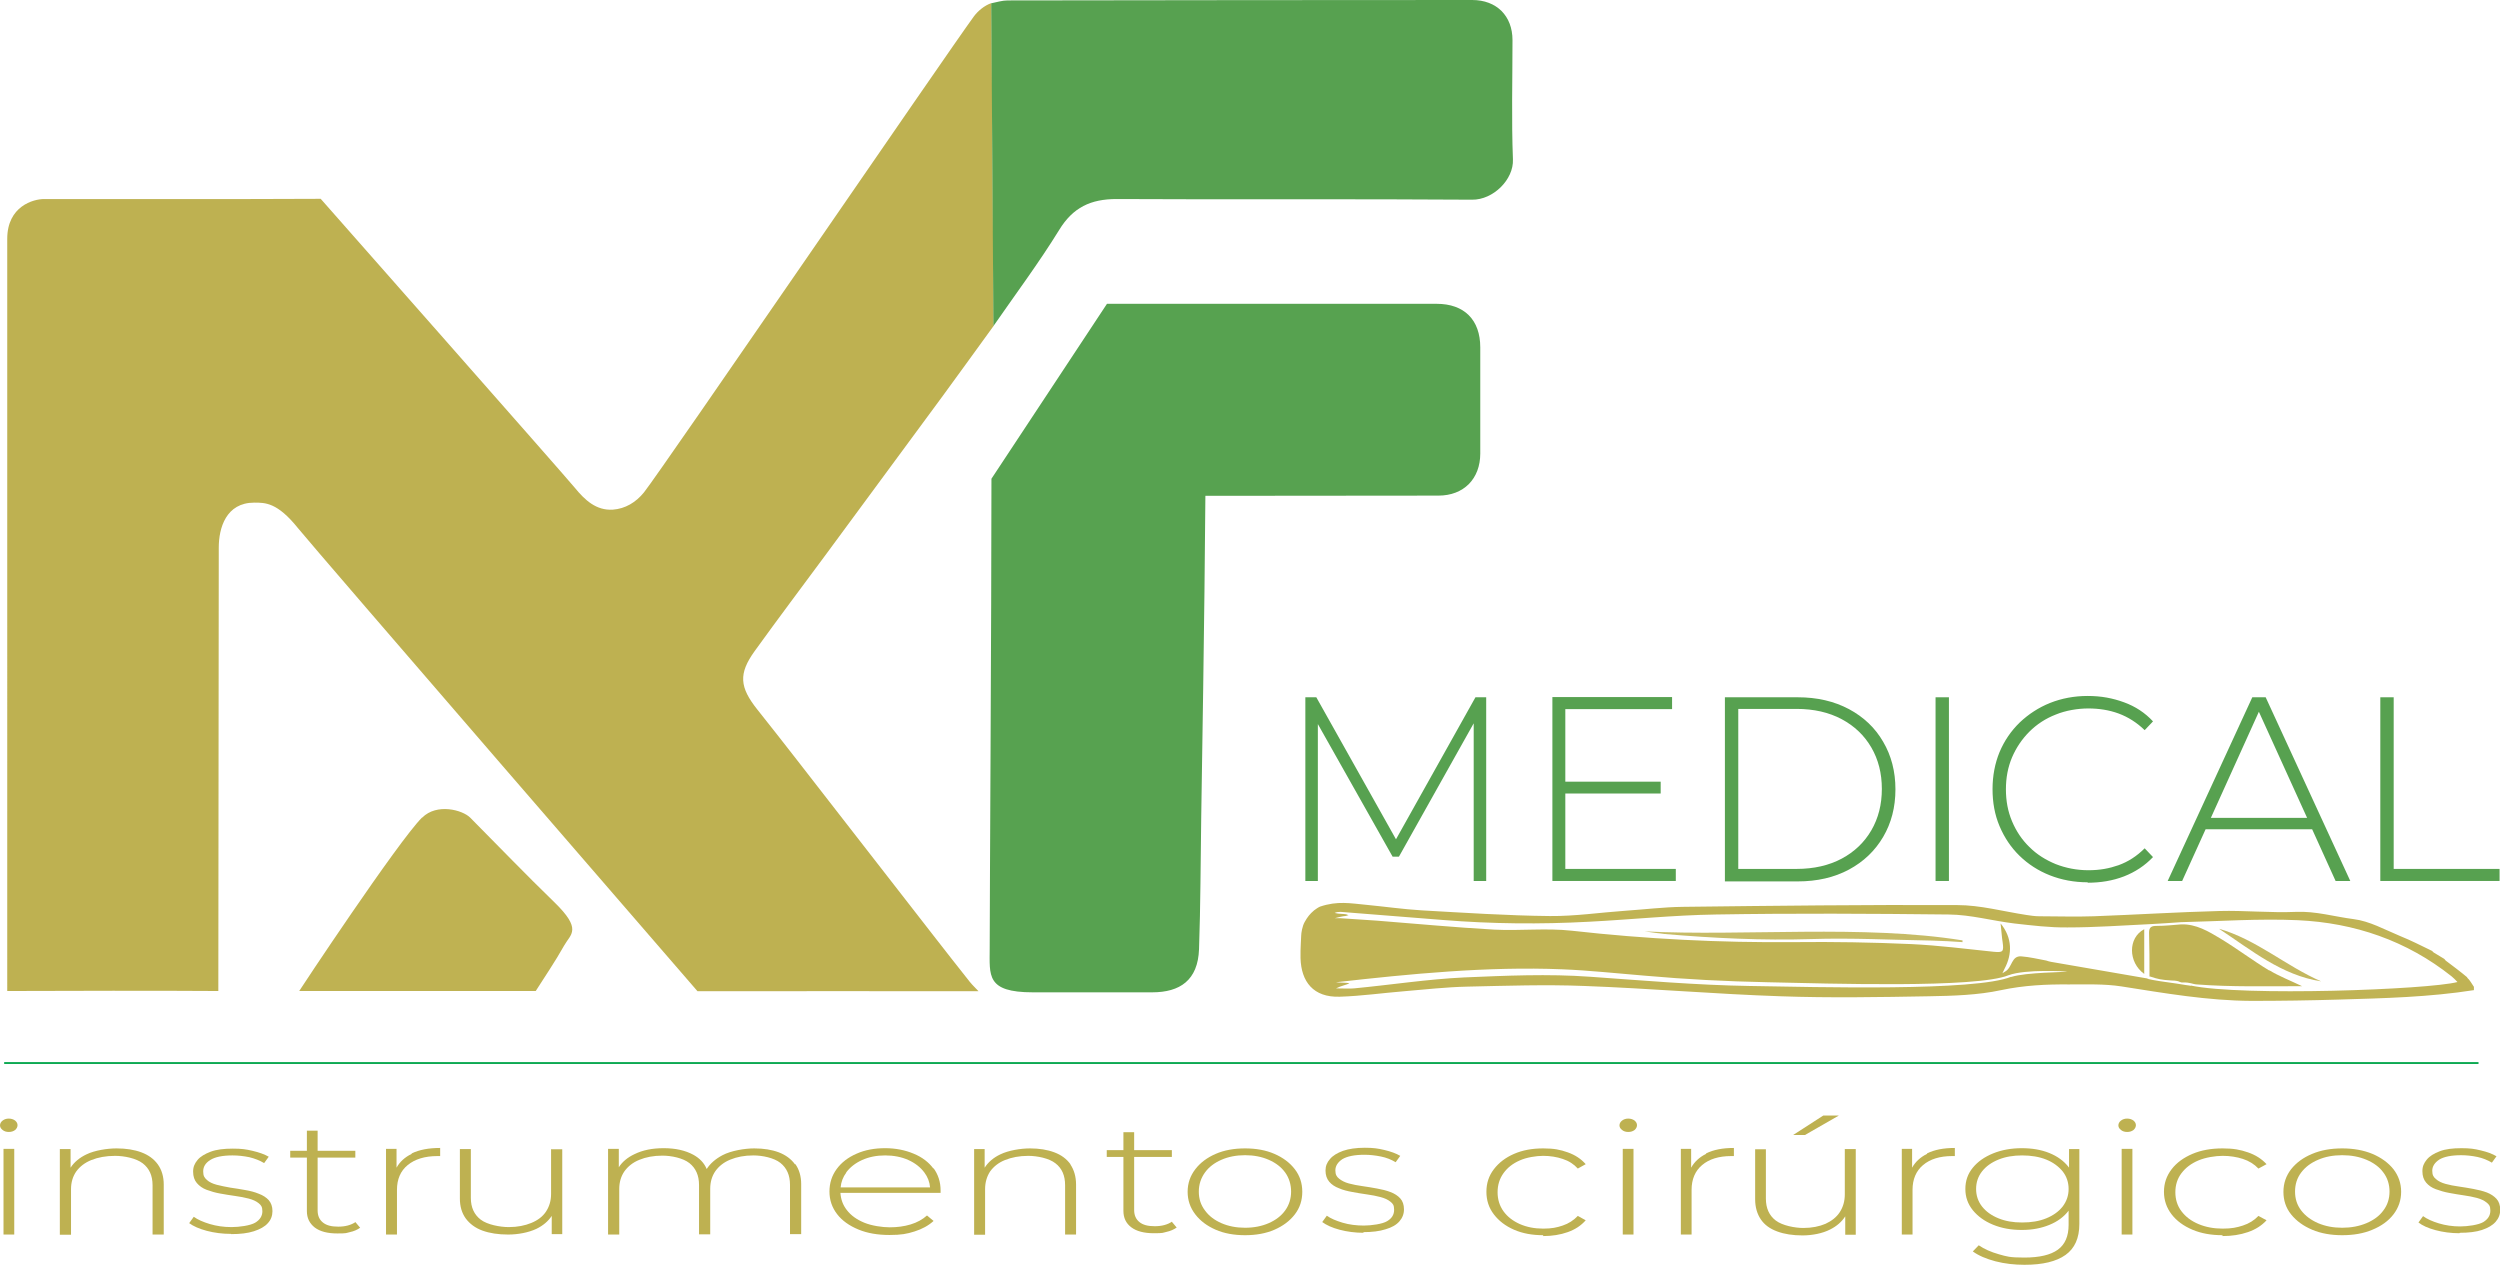 <svg xmlns="http://www.w3.org/2000/svg" id="Layer_1" viewBox="0 0 1140.5 577"><defs><style>      .st0 {        fill: #c6bb66;      }      .st1 {        fill: #c4b860;      }      .st2 {        fill: #0da952;      }      .st3, .st4 {        fill: #c0b354;      }      .st5 {        fill: #beb151;      }      .st6 {        fill: #57a250;      }      .st7 {        fill: #57a150;      }      .st8 {        fill: #c0b456;      }      .st9 {        fill: #bfb252;      }      .st4 {        opacity: .4;      }    </style></defs><path class="st5" d="M453.2,148.8c-7.7,10.6-15.4,21.3-23.1,31.8-17.8,24.2-35.7,48.4-53.5,72.6-10.8,14.6-21.7,29.1-32.3,43.8-7.5,10.4-6.9,16.5,1.2,26.7,12.2,15.3,24.1,30.8,36.1,46.2,14.8,19,29.6,38.1,44.4,57.1,5.4,7,10.9,13.9,16.4,20.9,1.1,1.4,3.2,3.4,4,4.3-40.5,0-87.7-.1-128.2,0-3.7-4.2-174.9-202.1-182.3-211.3-9.4-11.7-14.9-11.6-19.9-11.6-12.9,0-16.2,11.6-16.2,20.5,0,41.3-.2,195.6-.2,202.3-29-.2-67.3-.1-96.3,0V109c0-15,12-18.2,16.8-18.2,39.8,0,86.5.1,126.2-.1,1.9,2.2,110.9,125.7,116,131.9,4.5,5.5,9.7,10.4,17.3,9.9,5.6-.4,10.5-3.3,14.2-7.9,9-11.5,138.4-200.6,150.4-217,1.9-2.6,4.9-5.1,8.1-6.2.3,49.1.7,98.2,1,147.3Z"></path><path class="st6" d="M505,138.6c24.9,0,126.3,0,150.4,0,12.6,0,19.9,7.3,19.9,19.9,0,16.1,0,32.3,0,48.4,0,11.5-7.5,19.2-19.1,19.2-33.8,0-102.4.1-106.3.1-.2,27.6-.6,60.1-1,87.7-.3,19.6-.6,39.2-.9,58.9-.3,20.1-.3,40.2-1,60.2-.5,14.2-8.7,19.7-21.4,19.7-18.5,0-33,0-54.4,0s-19.7-7.7-19.7-20.1c0-21,.8-150.8.8-214.2"></path><path class="st7" d="M453.2,148.8c-.3-49.1-.7-98.2-1-147.3,2.5-.5,5-1.3,7.5-1.3,70.6-.1,141.3-.2,211.9-.2,11.2,0,18.4,7.3,18.4,18.3,0,18.1-.5,36.3.2,54.4.4,9.2-9,18.5-18.6,18.4-54.1-.4-108.1,0-162.2-.3-11.8,0-19.9,3.8-26.2,14.1-9.3,15.1-20,29.4-30.1,44Z"></path><path class="st4" d="M608.9,416.5s0,0,0,0c0,0,0,0,0,0,0,0,0,0,0,0Z"></path><path class="st3" d="M1125.6,445.9c-3.2-2.7-6.6-5.2-9.9-7.7-.2-.3-.5-.6-.7-.8-1.6-1-3.2-1.9-4.8-2.9-.2-.2-.5-.5-.7-.7-4.8-2.3-9.6-4.8-14.6-6.8-7-2.9-13.9-6.8-21.2-7.7-8.7-1.1-17.2-3.7-26.3-3.3-11.6.5-23.3-.7-34.9-.4-19.1.5-38.2,1.7-57.3,2.4-8.3.3-16.6,0-24.9,0-2,0-3.9-.3-5.9-.6-10.5-1.6-21-4.5-31.5-4.5-41.7-.2-83.4.3-125.1.8-8.8.1-17.6,1.2-26.5,1.8-11.4.8-22.8,2.5-34.2,2.4-19.5-.2-39.1-1.5-58.6-2.6-8.3-.5-16.7-1.7-25-2.5-7.5-.7-13.3-1.9-21.3.8-.4.1-2.4,1.4-2.7,1.7-2,1.7-3,3-4.3,5.3-1.1,1.9-1.6,5.1-1.6,6.3,0,1.6-.4,5.4-.3,10.2.3,10.7,5.8,18,17.9,17.6,9.8-.3,19.6-1.7,29.4-2.5,9.6-.8,19.2-1.9,28.9-2.1,17.8-.4,35.6-1,53.3-.3,29.8,1.1,59.6,3.7,89.5,4.7,22.5.8,45.1.4,67.7,0,11-.2,22.2-.5,32.9-2.8,10.4-2.2,20.6-2.7,31-2.6,8,0,16.1-.3,23.9.9,19.7,3.1,39.3,6.5,59.3,6.6,13.3,0,26.7-.2,40-.6,20.6-.6,41.1-1.1,61.5-4.3v-1.5c-1-1.4-1.8-3.1-3.1-4.2ZM917.5,445.6c-16.3,6.7-88.6,4.7-119.5,4.2-24.2-.4-48.4-2.5-72.5-4.2-19.4-1.4-38.4-.5-57.5.3-16.8.8-33.5,3.4-50.3,5-2.3.2-4.6,0-8.2,0,1.8-1,5-1.7,6.1-2.3-.8-.4-5.7-.3-6.1-.5,33.6-3.8,69.2-7.3,103.2-5.9,12.6.5,25.1,1.9,37.6,2.9,19.2,1.7,37,2.6,56,3,27.9.6,95.4,2.8,110-3.2,8-2.9,26-1.7,26.8-1.7-.8.4-18.7.3-25.6,2.5ZM999.6,449.7c0,0-.2,0-.3,0,0,0-1-.2-2-.3-1.7-.2-2.8-.5-4.4-.7-1.5-.2-2-.3-3.5-.5-.1,0-6.8-.9-10-1.7h.9c-14.9-2.6-29.7-5.1-44.6-7.7-.8-.1-1.5-.4-2.2-.6-3.8-.7-7.5-1.6-11.3-1.9-4.7-.4-4.1,5-7.4,6.9-.4.3-.9.5-1.3.8l1-2.1c3.5-6.6,3.6-14-1.8-20.6,0,.6,0,.4.1,1.2.3,2.4.4,4.9.8,7.3.6,4.4.2,4.8-4.1,4.4-12.5-1.3-25-2.9-37.5-3.5-17.8-.8-35.6-1.1-53.4-.9-33.9.3-67.7-1.4-101.5-5.2-11.7-1.3-23.6.1-35.4-.5-17.9-1-35.7-2.7-53.6-4.1-5.5-.4-11-.7-16.5-1.1-1.1,0-1.7,0-2.7,0,0,0,0,0,0,0,0,0,0,0,0,0,0,0,0,0,0,0,0,0,0,0,0,0s0,0,0,0c0,0,0,0,0,0,0,0,0,0,0,0,0,0,0,0,0,0,1.1-.3,2.7-.7,3.9-.9,1.3-.1,1.7-.3,2.4-.5-.4-.1-.7-.3-1.1-.4-.7-.1-1.5-.2-2.3-.2-1,0-1.8-.2-2.9-.4,0,.1,0,.3,0,0,0-.1,0,0,0,0,.6-.4,1.8-.5,2.7-.5,15.6,1.3,31.1,2.4,46.7,3.7,22.3,1.8,44.4,2,66.6.8,19.3-1,38.5-3,57.8-3.3,35.4-.6,70.9-.4,106.4,0,10,.1,19.9,2.9,29.9,4.1,8,.9,16.2,1.9,24.2,1.8,12.5,0,25.1-.9,37.6-1.5,4.7-.2,9.4-.6,14.1-.9,17.8-.4,35.6-1.7,53.4-.9,25.8,1.2,49.6,9.3,70.1,25.6.9.7,1.7,1.6,2.7,2.6-13.3,3.5-98.1,6.6-121.7,1.6Z"></path><path class="st4" d="M608.9,419s0,0,0,0c0,0,0,0,0,0Z"></path><path class="st3" d="M1035.3,442.8c-7.6-4.6-14.7-10-22.3-14.6-5.5-3.3-11.1-6.7-17.9-6.5-3.8.3-7.5.7-11.3.7-2.2,0-3.4.5-3.4,3,.2,6.7.2,13.4.2,20.1,0,0,.2,0,.3,0,3.7,1.2,5,1.5,9.7,1.8,2.3,0,3.4.4,3.7.6.4.2,1.1.4,1.5.3,3.5-.1,4.4.8,6.4.9,15.7,1.2,31.8.8,48,.8-5.2-2.5-10.8-4.7-15-7.3Z"></path><path class="st9" d="M192.6,373c6.7-6.7,18.4-3.5,21.9,0,12.8,12.9,25.3,25.9,38.3,38.5s7.5,14.6,4.6,19.8c-4.4,7.8-8.5,13.7-13,20.8-34.7,0-73.2,0-107.9,0-.1,0,45-68.1,56-79.1Z"></path><path class="st2" d="M1.9,484.5h1128.8c0,.3,0,.6,0,.9H1.9c0-.3,0-.6,0-.9Z"></path><path class="st8" d="M1128.7,451.6v-1.5c0,.5,0,1,0,1.5Z"></path><path class="st8" d="M1110.1,434.5c-.2-.2-.5-.5-.7-.7.2.2.5.5.7.7Z"></path><path class="st8" d="M1115.6,438.2c-.2-.3-.5-.6-.7-.8.2.3.5.6.7.8Z"></path><path class="st8" d="M600.6,414.5c-.3.2-.6.4-1,.6.3-.2.6-.4,1-.6Z"></path><path class="st0" d="M750.3,424.9c45.4,2.3,99.6-3.2,145,4.1,0,.5,0,.4,0,.8-1.8-.2-11.9-.7-13.7-.7-18.4-.3-36.8-1.3-55.2-.7-22.4.7-44.7-.4-67-2.3-3-.3-6.1-.8-9.1-1.2Z"></path><path class="st3" d="M978.2,423.9v20.4c-7.4-5.3-7.5-16.5,0-20.4Z"></path><path class="st1" d="M1058.9,447.7c-18.1-2.8-31.9-14.3-46.6-24,17.1,4.9,30.5,17,46.6,24Z"></path><path class="st7" d="M595.5,401.9v-83.8h5l37.7,67.2h-2.7l37.6-67.2h4.9v83.8c.1,0-5.7,0-5.7,0v-74.6c-.1,0,1.5,0,1.5,0l-35.6,63.5h-2.9l-35.8-63.5h1.7v74.6h-5.8Z"></path><polygon class="st7" points="714.1 396.4 714.1 362 757.6 362 757.6 356.6 714.1 356.6 714.1 323.5 762.8 323.5 762.8 318 708.2 318 708.2 401.9 764.5 401.9 764.5 396.4 714.1 396.4"></polygon><path class="st7" d="M786.9,401.9v-83.8h33.2c8.9,0,16.6,1.8,23.4,5.4,6.7,3.6,11.9,8.5,15.6,14.9,3.7,6.3,5.6,13.5,5.6,21.7s-1.9,15.4-5.6,21.7c-3.7,6.3-8.9,11.3-15.6,14.9s-14.5,5.4-23.4,5.4h-33.2ZM793,396.4h26.6c7.9,0,14.8-1.6,20.6-4.7,5.8-3.1,10.3-7.4,13.5-12.9,3.2-5.5,4.8-11.8,4.8-18.9s-1.6-13.4-4.8-18.9c-3.2-5.5-7.7-9.8-13.5-12.9-5.8-3.1-12.7-4.7-20.6-4.7h-26.6v72.8Z"></path><path class="st7" d="M883,401.9v-83.8h6.1v83.8h-6.1Z"></path><path class="st7" d="M952.4,402.5c-6.2,0-12-1.1-17.3-3.2-5.3-2.1-9.9-5.1-13.8-8.9-3.9-3.8-6.9-8.3-9.1-13.5-2.2-5.2-3.2-10.8-3.2-16.9s1.1-11.8,3.2-16.9c2.2-5.2,5.2-9.6,9.2-13.5,4-3.8,8.6-6.8,13.8-8.9,5.3-2.1,11-3.2,17.2-3.2s11.4,1,16.6,2.9c5.2,1.9,9.6,4.8,13.2,8.7l-3.8,4c-3.6-3.5-7.6-6-11.9-7.6-4.4-1.6-9-2.3-13.8-2.3s-10.3.9-14.9,2.8c-4.6,1.8-8.6,4.4-12,7.8-3.4,3.4-6,7.3-7.9,11.7-1.9,4.5-2.8,9.3-2.8,14.6s.9,10.1,2.8,14.6c1.9,4.5,4.5,8.4,7.9,11.7,3.4,3.4,7.4,5.9,12,7.8,4.6,1.8,9.6,2.8,14.9,2.8s9.5-.8,13.8-2.3c4.4-1.6,8.3-4.1,11.9-7.7l3.8,4c-3.7,3.9-8.1,6.8-13.2,8.8-5.2,2-10.7,2.9-16.6,2.9Z"></path><path class="st7" d="M1065.6,401.9h6.6l-38.6-83.8h-6.1l-38.6,83.8h6.6l10.7-23.6h48.6l10.7,23.6ZM1008.6,373.1l21.9-48.4,22,48.4h-43.9Z"></path><path class="st7" d="M1085.9,401.9v-83.8h6.1v78.3h48.3v5.5h-54.4Z"></path><path class="st5" d="M4,516.4c-1.1,0-2.1-.3-2.8-.9-.8-.6-1.2-1.3-1.2-2.1s.4-1.6,1.2-2.2c.8-.6,1.7-.9,2.8-.9s2.1.3,2.9.9c.7.6,1.1,1.3,1.1,2.1s-.4,1.6-1.1,2.2c-.8.6-1.7.9-2.9.9ZM1.6,563.2v-39.1h4.9v39.1H1.6Z"></path><path class="st5" d="M72,531.2c-1.8-2.5-4.3-4.3-7.5-5.5-3.2-1.2-7-1.8-11.3-1.8s-10,.9-13.7,2.7c-3.2,1.5-5.7,3.6-7.3,6.1v-8.5h-4.9v39.1h5.1v-20.8c0-3.1.8-5.8,2.4-8.1,1.6-2.2,3.9-4,6.9-5.2,3-1.2,6.6-1.9,10.8-1.9s9.6,1.1,12.6,3.4c3,2.3,4.5,5.6,4.5,10v22.5h5.1v-22.8c0-3.6-.9-6.7-2.7-9.2Z"></path><path class="st5" d="M105.4,562.9c-4,0-7.7-.5-11.1-1.4-3.4-.9-6.1-2.1-8-3.5l2.1-2.9c1.8,1.3,4.3,2.4,7.3,3.3,3,.9,6.3,1.4,9.9,1.4s8.6-.7,10.8-2c2.2-1.3,3.3-3.1,3.3-5.2s-.6-2.8-1.7-3.7c-1.1-.9-2.6-1.6-4.5-2.1-1.9-.5-4-.9-6.2-1.2-2.3-.3-4.5-.7-6.8-1.1-2.3-.4-4.3-1-6.2-1.7-1.9-.7-3.4-1.8-4.5-3.1-1.1-1.3-1.7-3-1.7-5.2s.7-3.7,2-5.3c1.3-1.6,3.4-2.8,6-3.8,2.7-1,6-1.4,10.1-1.4s6,.3,9,1c3,.7,5.5,1.6,7.4,2.7l-2.1,2.9c-2-1.2-4.3-2.1-6.8-2.7-2.5-.5-5-.8-7.6-.8-4.6,0-8,.7-10.2,2.1-2.2,1.4-3.2,3.1-3.2,5.2s.6,2.9,1.7,3.9c1.1,1,2.6,1.7,4.5,2.2,1.9.5,4,.9,6.2,1.3,2.3.3,4.5.7,6.8,1.1,2.3.4,4.3.9,6.2,1.7,1.9.7,3.4,1.7,4.5,2.9,1.1,1.3,1.7,2.9,1.7,5s-.7,4-2.1,5.5c-1.4,1.6-3.6,2.8-6.4,3.7-2.8.9-6.2,1.3-10.3,1.3Z"></path><path class="st5" d="M162.2,557.5c-2.1,1.4-4.7,2.1-7.9,2.1s-5.4-.6-7-1.9c-1.6-1.3-2.4-3.1-2.4-5.5v-24.1h17.2v-3.1h-17.2v-9.2h-4.9v9.2h-7.6v3.1h7.6v24.4c0,3.2,1.2,5.6,3.6,7.5,2.4,1.8,5.8,2.7,10.3,2.7s3.9-.2,5.7-.6c1.9-.4,3.4-1.1,4.7-2l-2.1-2.5Z"></path><path class="st5" d="M187.8,526.4c-3.1,1.5-5.4,3.6-6.9,6.3v-8.6h-4.8v39.1h5v-20.4c0-4.8,1.6-8.6,4.9-11.3,3.3-2.7,7.8-4.1,13.6-4.1s.4,0,.6,0c.2,0,.4,0,.6,0v-3.7c-5.2,0-9.5.8-13,2.5Z"></path><path class="st5" d="M251.4,524.1v20.6c0,3.1-.8,5.7-2.3,8-1.5,2.3-3.8,4-6.7,5.2-2.9,1.2-6.3,1.9-10.3,1.9s-9.8-1.1-12.8-3.4c-3-2.3-4.5-5.6-4.5-9.9v-22.3h-5v22.6c0,3.6.9,6.6,2.7,9.1,1.8,2.4,4.3,4.3,7.6,5.5,3.3,1.2,7.2,1.8,11.7,1.8s9.3-.9,12.9-2.6c3.1-1.5,5.4-3.5,7-5.9v8.3h4.8v-38.7h-5Z"></path><path class="st5" d="M362.7,531.2c-1.8-2.5-4.3-4.3-7.4-5.5-3.2-1.2-6.9-1.8-11.2-1.8s-10.5,1-14.5,3.1c-3.2,1.7-5.6,3.8-7.2,6.3-1.2-2.8-3.2-4.9-6.1-6.5-3.7-2-8.2-3-13.5-3s-9.6.9-13.3,2.7c-3.2,1.5-5.6,3.5-7.2,6v-8.4h-4.9v39.1h5.1v-20.8c0-3.1.8-5.8,2.4-8.1,1.6-2.2,3.8-4,6.8-5.2,2.9-1.2,6.4-1.9,10.5-1.9s9.4,1.1,12.3,3.4c2.9,2.3,4.4,5.6,4.4,10v22.5h5.1v-20.8c0-3.1.8-5.8,2.4-8.1,1.6-2.2,3.8-4,6.8-5.2,2.9-1.2,6.4-1.9,10.5-1.9s9.4,1.1,12.3,3.4c2.9,2.3,4.4,5.6,4.4,10v22.5h5.1v-22.8c0-3.6-.9-6.7-2.7-9.2Z"></path><path class="st5" d="M425.9,533.2c-2.2-3-5.2-5.3-9.1-6.9-3.8-1.6-8.2-2.5-13-2.5s-9.2.8-13,2.5c-3.9,1.7-6.9,4-9.1,7-2.2,3-3.3,6.4-3.3,10.3s1.2,7.3,3.5,10.3c2.3,3,5.6,5.3,9.7,7,4.1,1.7,8.8,2.5,14.2,2.5s7.9-.5,11.4-1.6c3.5-1.1,6.4-2.7,8.7-4.8l-3-2.5c-2,1.8-4.5,3.2-7.5,4.1-3,.9-6.1,1.3-9.5,1.3s-8.2-.7-11.6-2.1c-3.4-1.4-6.1-3.3-8-5.8-1.8-2.3-2.7-4.9-2.9-7.8h45.7c0-.2,0-.4,0-.6,0-.2,0-.3,0-.5,0-3.9-1.1-7.3-3.3-10.3ZM386,534.9c1.8-2.4,4.2-4.3,7.3-5.7,3.1-1.4,6.6-2.1,10.5-2.1s7.5.7,10.6,2.1c3.1,1.4,5.5,3.3,7.3,5.7,1.5,2,2.4,4.3,2.6,6.8h-40.8c.2-2.5,1.1-4.8,2.6-6.8Z"></path><path class="st5" d="M488.4,531.2c-1.8-2.5-4.2-4.3-7.4-5.5-3.2-1.2-6.9-1.8-11.1-1.8s-9.8.9-13.5,2.7c-3.2,1.5-5.6,3.6-7.2,6.1v-8.5h-4.8v39.1h5v-20.8c0-3.1.8-5.8,2.3-8.1,1.6-2.2,3.8-4,6.8-5.2,3-1.2,6.5-1.9,10.6-1.9s9.5,1.1,12.4,3.4c3,2.3,4.4,5.6,4.4,10v22.5h5v-22.8c0-3.6-.9-6.7-2.6-9.2Z"></path><path class="st5" d="M534.7,557.3c-2.1,1.4-4.7,2.1-7.9,2.1s-5.4-.6-7-1.9c-1.6-1.3-2.4-3.1-2.4-5.5v-24.2h17.2v-3.1h-17.2v-8.2h-4.9v8.2h-7.6v3.1h7.6v24.6c0,3.2,1.2,5.7,3.6,7.5,2.4,1.8,5.8,2.7,10.3,2.7s3.9-.2,5.7-.6c1.9-.4,3.4-1.1,4.7-2l-2.1-2.5Z"></path><path class="st5" d="M568,563.5c-5,0-9.5-.8-13.4-2.5-3.9-1.7-7-4-9.3-7s-3.5-6.4-3.5-10.3,1.2-7.3,3.5-10.3c2.3-3,5.4-5.3,9.3-7,3.9-1.7,8.4-2.5,13.4-2.5s9.5.8,13.4,2.5c3.9,1.7,7,4,9.3,7,2.3,3,3.4,6.4,3.4,10.3s-1.1,7.3-3.4,10.3c-2.3,3-5.4,5.3-9.3,7-3.9,1.7-8.4,2.5-13.4,2.5ZM568,560.1c4,0,7.6-.7,10.8-2.1,3.2-1.4,5.7-3.3,7.5-5.8,1.8-2.5,2.7-5.4,2.7-8.6s-.9-6.2-2.7-8.7c-1.8-2.5-4.3-4.4-7.5-5.8-3.2-1.4-6.8-2.1-10.8-2.1s-7.6.7-10.8,2.1c-3.2,1.4-5.7,3.3-7.5,5.8-1.8,2.5-2.8,5.4-2.8,8.7s.9,6.1,2.8,8.6c1.8,2.5,4.3,4.4,7.5,5.8,3.2,1.4,6.8,2.1,10.8,2.1Z"></path><path class="st5" d="M622.1,562.4c-3.9,0-7.6-.5-11-1.4-3.4-.9-6-2.1-7.9-3.5l2.1-2.9c1.8,1.3,4.2,2.3,7.2,3.2,3,.9,6.3,1.3,9.7,1.3s8.5-.7,10.6-2c2.2-1.3,3.2-3,3.2-5.2s-.6-2.8-1.7-3.7c-1.1-.9-2.6-1.6-4.5-2.1-1.9-.5-3.9-.9-6.1-1.2-2.2-.3-4.5-.7-6.7-1.1-2.2-.4-4.3-.9-6.1-1.7-1.9-.7-3.4-1.7-4.5-3-1.1-1.3-1.7-3-1.7-5.1s.7-3.7,2-5.2c1.3-1.6,3.3-2.8,6-3.8,2.6-.9,6-1.4,9.9-1.4s5.9.3,8.9,1c3,.7,5.4,1.6,7.3,2.7l-2.1,2.9c-2-1.2-4.2-2.1-6.7-2.6-2.5-.5-5-.8-7.5-.8-4.6,0-7.9.7-10.1,2-2.1,1.4-3.2,3.1-3.2,5.1s.6,2.9,1.7,3.8c1.1.9,2.6,1.7,4.5,2.2,1.9.5,3.9.9,6.1,1.2,2.2.3,4.5.7,6.7,1.1,2.2.4,4.3.9,6.1,1.6,1.9.7,3.4,1.7,4.5,2.9,1.1,1.2,1.7,2.9,1.7,5s-.7,3.9-2.1,5.5c-1.4,1.6-3.5,2.8-6.3,3.6-2.8.9-6.2,1.3-10.2,1.3Z"></path><path class="st5" d="M704,563.5c-5,0-9.4-.8-13.3-2.5-3.9-1.7-6.9-4-9.2-7-2.3-3-3.4-6.4-3.4-10.3s1.1-7.3,3.4-10.3c2.3-3,5.3-5.3,9.2-7,3.9-1.7,8.3-2.5,13.3-2.5s7.8.6,11.2,1.8c3.4,1.2,6.1,3,8.2,5.4l-3.6,2c-1.8-2-4.1-3.5-6.9-4.4-2.7-.9-5.7-1.4-8.9-1.4s-7.6.7-10.7,2.1c-3.2,1.4-5.6,3.3-7.4,5.8-1.8,2.5-2.7,5.4-2.7,8.7s.9,6.2,2.7,8.7c1.8,2.5,4.3,4.4,7.4,5.8,3.2,1.4,6.7,2.1,10.7,2.1s6.2-.5,8.9-1.4c2.7-.9,5-2.4,6.9-4.4l3.6,2c-2.1,2.4-4.8,4.2-8.2,5.4-3.4,1.2-7.1,1.8-11.2,1.8Z"></path><path class="st5" d="M742.8,516.4c-1.1,0-2.1-.3-2.8-.9-.8-.6-1.2-1.3-1.2-2.1s.4-1.6,1.2-2.2c.8-.6,1.7-.9,2.8-.9s2.1.3,2.9.9c.7.6,1.1,1.3,1.1,2.1s-.4,1.6-1.1,2.2c-.8.6-1.7.9-2.9.9ZM740.3,563.2v-39.1h4.9v39.1h-4.9Z"></path><path class="st5" d="M778.3,526.4c-3,1.5-5.3,3.6-6.8,6.3v-8.6h-4.7v39.1h4.9v-20.4c0-4.8,1.6-8.6,4.8-11.3,3.2-2.7,7.6-4.1,13.3-4.1s.4,0,.6,0c.2,0,.4,0,.6,0v-3.7c-5.1,0-9.3.8-12.7,2.5Z"></path><g><polygon class="st5" points="838.9 508.9 831.8 508.9 818 517.8 823.4 517.8 838.9 508.9"></polygon><path class="st5" d="M841.6,524.1v20.8c0,3.1-.8,5.8-2.3,8.1-1.5,2.3-3.7,4-6.5,5.3-2.8,1.2-6.2,1.9-10.1,1.9s-9.6-1.1-12.6-3.4c-3-2.3-4.5-5.6-4.5-10v-22.5h-4.9v22.8c0,3.6.9,6.7,2.6,9.2,1.7,2.5,4.2,4.3,7.5,5.5,3.2,1.2,7.1,1.8,11.5,1.8s9.1-.9,12.6-2.7c3-1.5,5.3-3.5,6.9-6v8.4h4.8v-39.1h-4.9Z"></path></g><path class="st5" d="M879.1,526.4c-3,1.5-5.3,3.6-6.8,6.3v-8.6h-4.7v39.1h4.9v-20.4c0-4.8,1.6-8.6,4.8-11.3,3.2-2.7,7.6-4.1,13.3-4.1s.4,0,.6,0c.2,0,.4,0,.6,0v-3.7c-5.1,0-9.3.8-12.7,2.5Z"></path><path class="st5" d="M943.9,524.1v8.6c0,0-.1-.2-.2-.3-2.2-2.8-5.1-4.9-8.8-6.4-3.7-1.5-7.9-2.2-12.6-2.2s-9.2.8-13.1,2.4c-3.9,1.6-6.9,3.7-9.2,6.5-2.3,2.8-3.4,6-3.4,9.7s1.1,6.8,3.4,9.7c2.3,2.8,5.3,5,9.2,6.6,3.9,1.6,8.2,2.4,13.1,2.4s8.9-.8,12.6-2.3c3.7-1.5,6.7-3.7,8.8-6.5v6.5c0,5.1-1.6,8.9-4.9,11.3-3.3,2.4-8.4,3.6-15.3,3.6s-8-.5-11.6-1.5c-3.6-1-6.7-2.4-9.2-4.1l-2.7,2.8c2.6,1.9,6.1,3.4,10.3,4.5,4.2,1.1,8.7,1.6,13.3,1.6,8.3,0,14.5-1.5,18.7-4.5,4.2-3,6.3-7.7,6.3-14.1v-34.2h-4.7ZM941,550.4c-1.8,2.3-4.3,4.1-7.5,5.4-3.2,1.3-6.8,1.9-11,1.9s-7.6-.6-10.8-1.9c-3.2-1.3-5.7-3.1-7.5-5.4-1.8-2.3-2.7-5-2.7-8s.9-5.7,2.7-8c1.8-2.3,4.3-4.1,7.5-5.4,3.2-1.3,6.8-1.9,10.8-1.9s7.8.6,11,1.9,5.6,3.1,7.5,5.4c1.8,2.3,2.7,5,2.7,8s-.9,5.6-2.7,8Z"></path><path class="st5" d="M970.4,516.4c-1.1,0-2.1-.3-2.8-.9-.8-.6-1.2-1.3-1.2-2.1s.4-1.6,1.2-2.2,1.7-.9,2.8-.9,2.1.3,2.9.9c.7.6,1.1,1.3,1.1,2.1s-.4,1.6-1.1,2.2c-.8.6-1.7.9-2.9.9ZM967.9,563.2v-39.1h4.9v39.1h-4.9Z"></path><path class="st5" d="M1013.9,563.5c-5.1,0-9.7-.8-13.7-2.5-4-1.7-7.2-4-9.5-7-2.3-3-3.5-6.4-3.5-10.3s1.2-7.3,3.5-10.3c2.3-3,5.5-5.3,9.5-7,4-1.7,8.6-2.5,13.7-2.5s8.1.6,11.6,1.8c3.5,1.2,6.3,3,8.5,5.4l-3.7,2c-1.9-2-4.3-3.5-7.1-4.4-2.8-.9-5.9-1.4-9.2-1.4s-7.8.7-11.1,2.1c-3.3,1.4-5.8,3.3-7.7,5.8-1.9,2.5-2.8,5.4-2.8,8.7s.9,6.2,2.8,8.7c1.9,2.5,4.4,4.4,7.7,5.8,3.3,1.4,7,2.1,11.1,2.1s6.4-.5,9.2-1.4c2.8-.9,5.2-2.4,7.1-4.4l3.7,2c-2.2,2.4-5,4.2-8.5,5.4-3.5,1.2-7.3,1.8-11.6,1.8Z"></path><path class="st5" d="M1068.5,563.5c-5.1,0-9.7-.8-13.7-2.5-4-1.7-7.2-4-9.6-7s-3.5-6.4-3.5-10.3,1.2-7.3,3.5-10.3c2.4-3,5.5-5.3,9.6-7,4-1.7,8.6-2.5,13.7-2.5s9.7.8,13.8,2.5c4,1.7,7.2,4,9.6,7,2.3,3,3.5,6.4,3.5,10.3s-1.2,7.3-3.5,10.3c-2.3,3-5.5,5.3-9.6,7-4,1.7-8.6,2.5-13.8,2.5ZM1068.5,560.1c4.1,0,7.8-.7,11.1-2.1,3.3-1.4,5.9-3.3,7.7-5.8,1.9-2.5,2.8-5.4,2.8-8.6s-.9-6.2-2.8-8.7c-1.8-2.5-4.4-4.4-7.7-5.8-3.3-1.4-7-2.1-11.1-2.1s-7.8.7-11,2.1c-3.3,1.4-5.8,3.3-7.7,5.8-1.9,2.5-2.8,5.4-2.8,8.7s.9,6.1,2.8,8.6c1.9,2.5,4.5,4.4,7.7,5.8,3.3,1.4,6.9,2.1,11,2.1Z"></path><path class="st5" d="M1122,562.6c-3.9,0-7.5-.5-10.9-1.4-3.4-.9-6-2.1-7.8-3.5l2.1-2.9c1.8,1.3,4.2,2.4,7.2,3.3,3,.9,6.2,1.4,9.7,1.4s8.4-.7,10.6-2c2.1-1.3,3.2-3,3.2-5.2s-.6-2.8-1.7-3.7c-1.1-.9-2.6-1.6-4.4-2.1-1.9-.5-3.9-.9-6.1-1.2-2.2-.3-4.4-.7-6.6-1.1-2.2-.4-4.2-1-6.1-1.7-1.9-.7-3.3-1.7-4.4-3-1.1-1.3-1.7-3-1.7-5.2s.7-3.7,2-5.3c1.3-1.6,3.3-2.8,5.9-3.8,2.6-1,5.9-1.4,9.9-1.4s5.9.3,8.8,1c3,.7,5.4,1.6,7.2,2.7l-2.1,2.9c-2-1.2-4.2-2.1-6.6-2.6-2.4-.5-4.9-.8-7.4-.8-4.5,0-7.9.7-10,2-2.1,1.4-3.2,3.1-3.2,5.1s.6,2.9,1.7,3.8c1.1,1,2.6,1.7,4.4,2.2,1.8.5,3.9.9,6.1,1.2,2.2.3,4.4.7,6.6,1.1,2.2.4,4.2.9,6.1,1.6,1.8.7,3.3,1.7,4.4,2.9,1.1,1.2,1.7,2.9,1.7,5s-.7,3.9-2.1,5.5c-1.4,1.6-3.5,2.8-6.2,3.7-2.7.9-6.1,1.3-10.1,1.3Z"></path></svg>